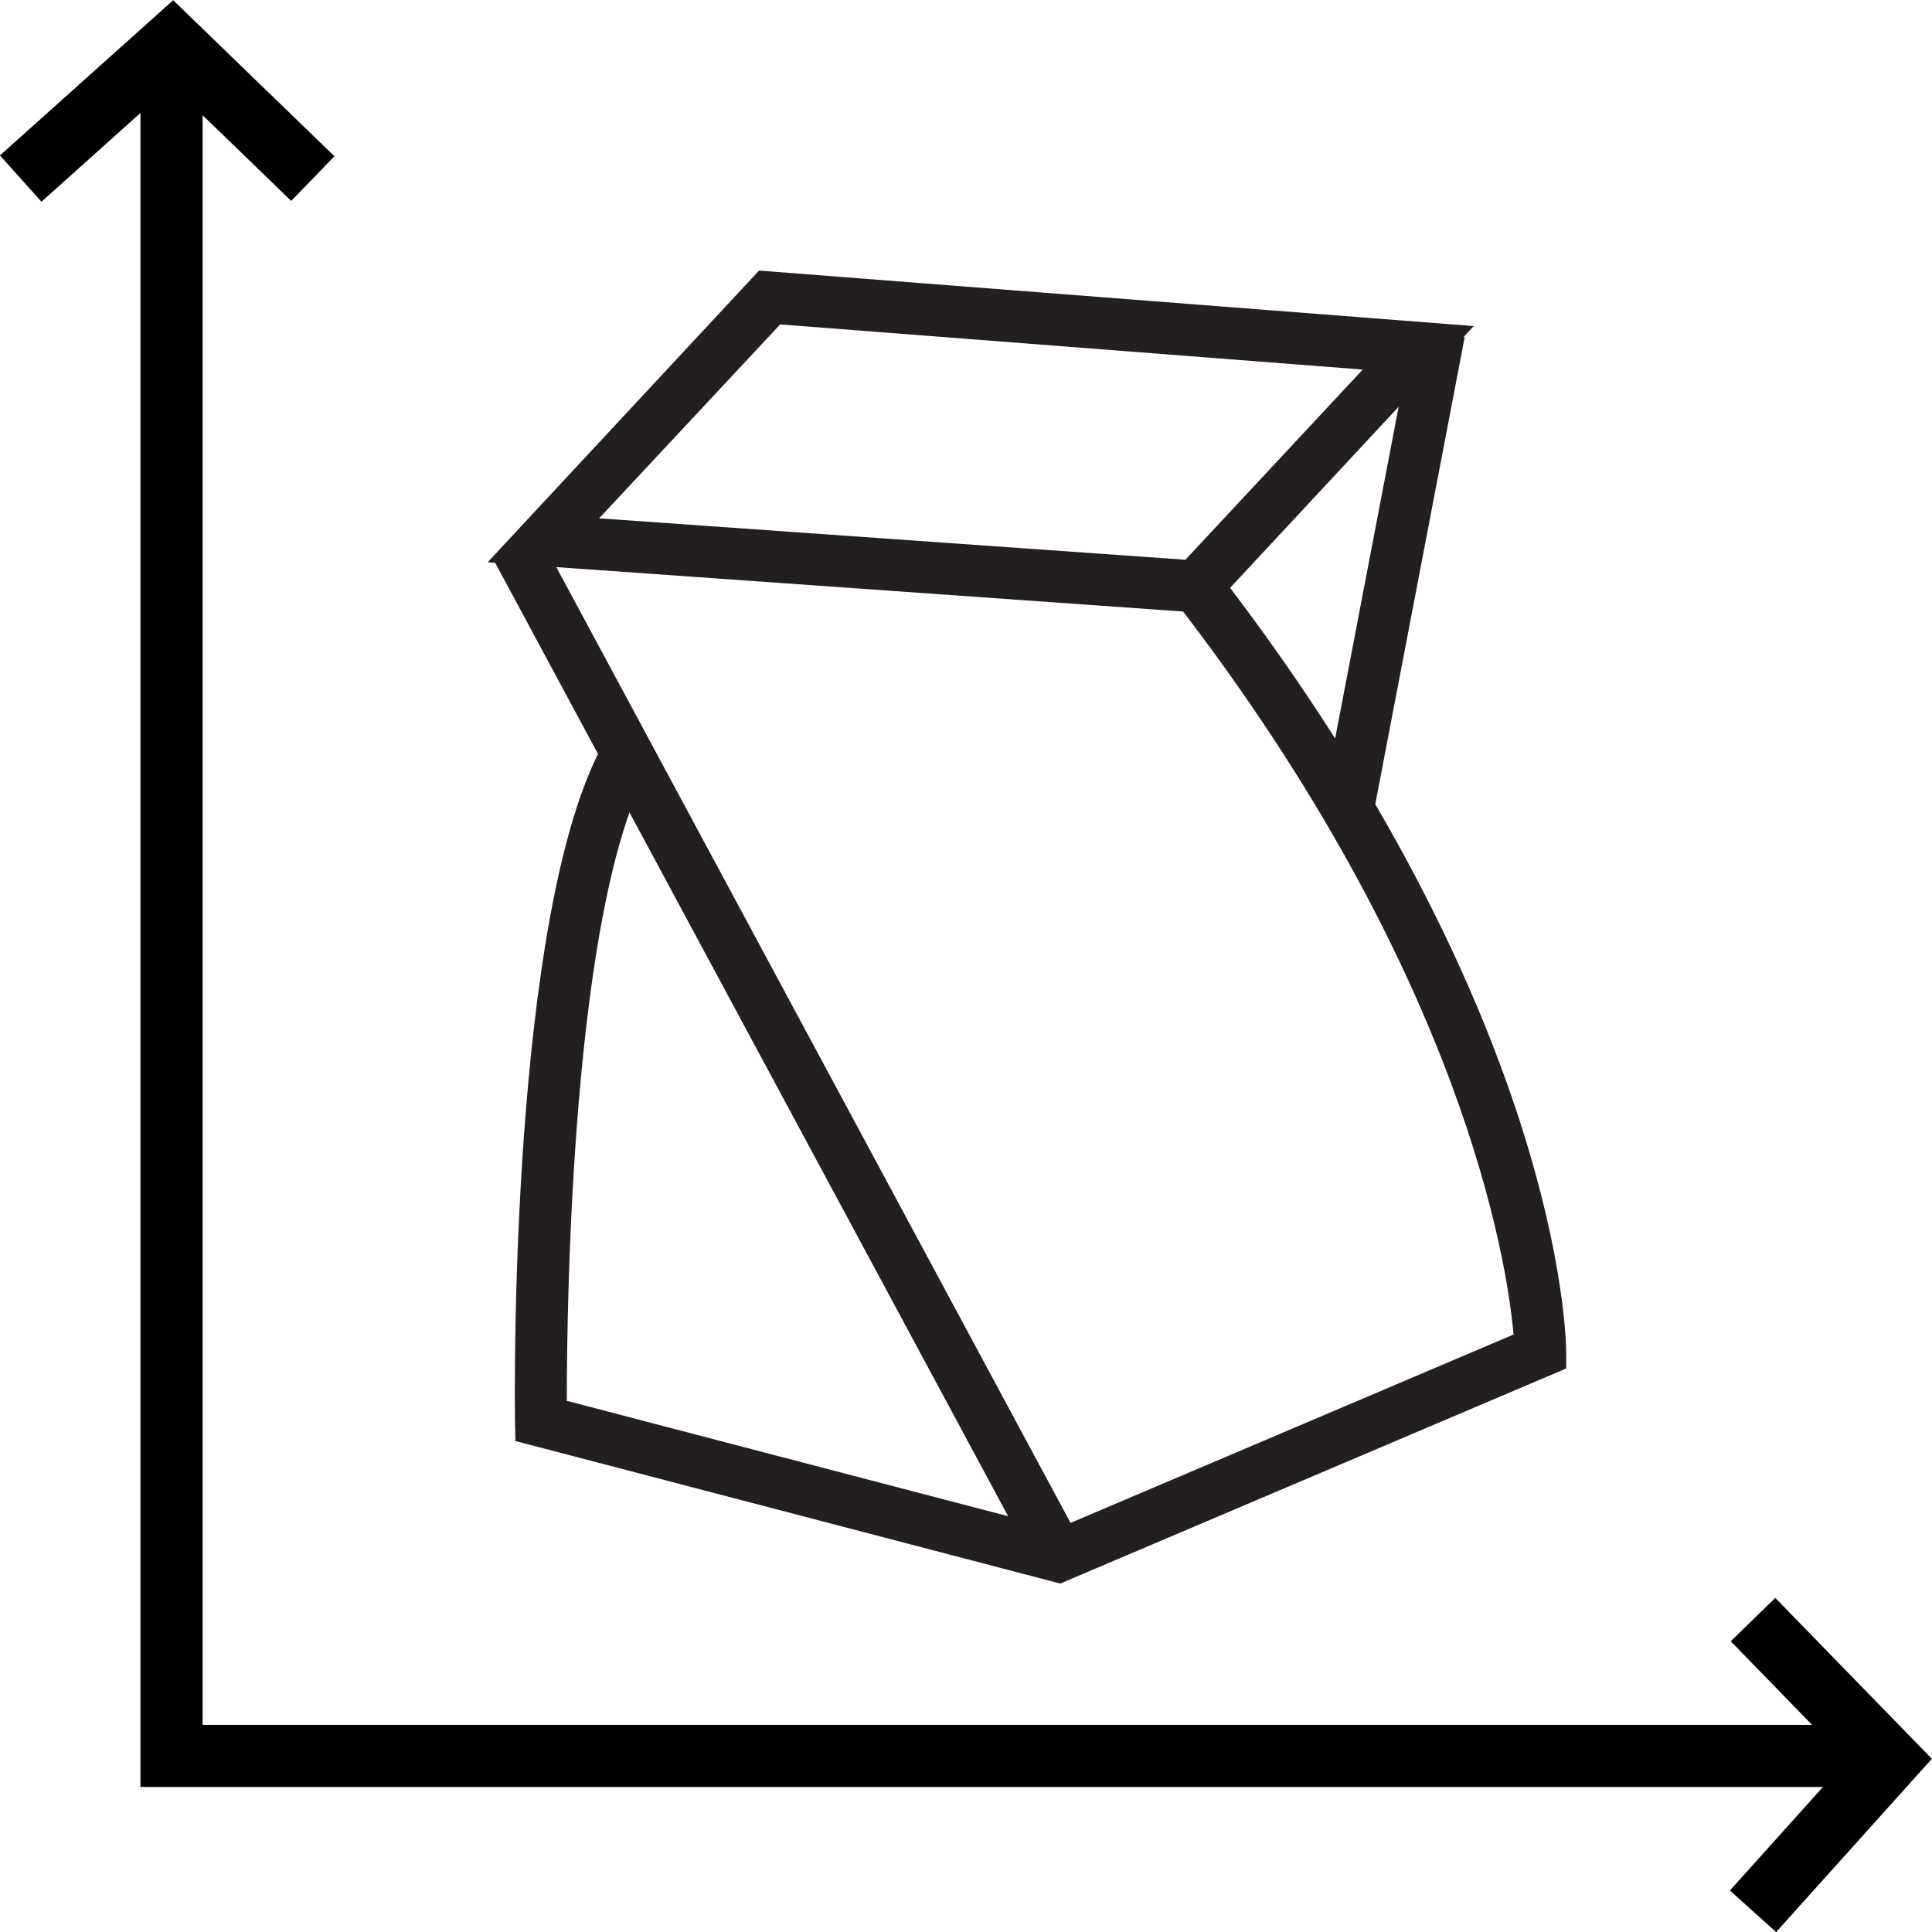 <?xml version="1.0" encoding="UTF-8"?> <svg xmlns="http://www.w3.org/2000/svg" xmlns:xlink="http://www.w3.org/1999/xlink" version="1.1" id="Layer_1" x="0px" y="0px" viewBox="0 0 46.63 46.63" style="enable-background:new 0 0 46.63 46.63;" xml:space="preserve"> <style type="text/css"> .st0{fill:none;stroke:#000000;stroke-width:1.5;stroke-miterlimit:10;} .st1{fill:#231F20;} </style> <g> <path id="Path_20996" class="st0" d="M7.55,4.31L4.16,1.03L0.5,4.31"></path> <path id="Path_20997" class="st0" d="M45.43,42.38H4.14V1.03"></path> <path id="Path_20998" class="st0" d="M42.31,39.09l3.29,3.38l-3.29,3.66"></path> <g> <path class="st1" d="M29.12,14.8l-17.35-1.23l6.55-7.04l17.25,1.34L29.12,14.8z M14.46,12.51l14.15,1l4.28-4.59L18.83,7.83 L14.46,12.51z"></path> <rect x="18.38" y="11.59" transform="matrix(0.881 -0.474 0.474 0.881 -9.765 12.03)" class="st1" width="1.25" height="27.62"></rect> <path class="st1" d="M25.59,38.22l-13.15-3.44l-0.01-0.48c-0.01-0.5-0.14-12.33,2.16-16.4l1.09,0.61c-1.89,3.35-2,13.04-2,15.3 l11.82,3.09l11.03-4.69c-0.15-1.72-1.2-8.68-8.15-17.68l0.99-0.76c8.28,10.72,8.43,18.51,8.43,18.84l0,0.42L25.59,38.22z"></path> <rect x="27.76" y="13.14" transform="matrix(0.188 -0.982 0.982 0.188 13.796 44.212)" class="st1" width="11.73" height="1.25"></rect> </g> </g> </svg> 